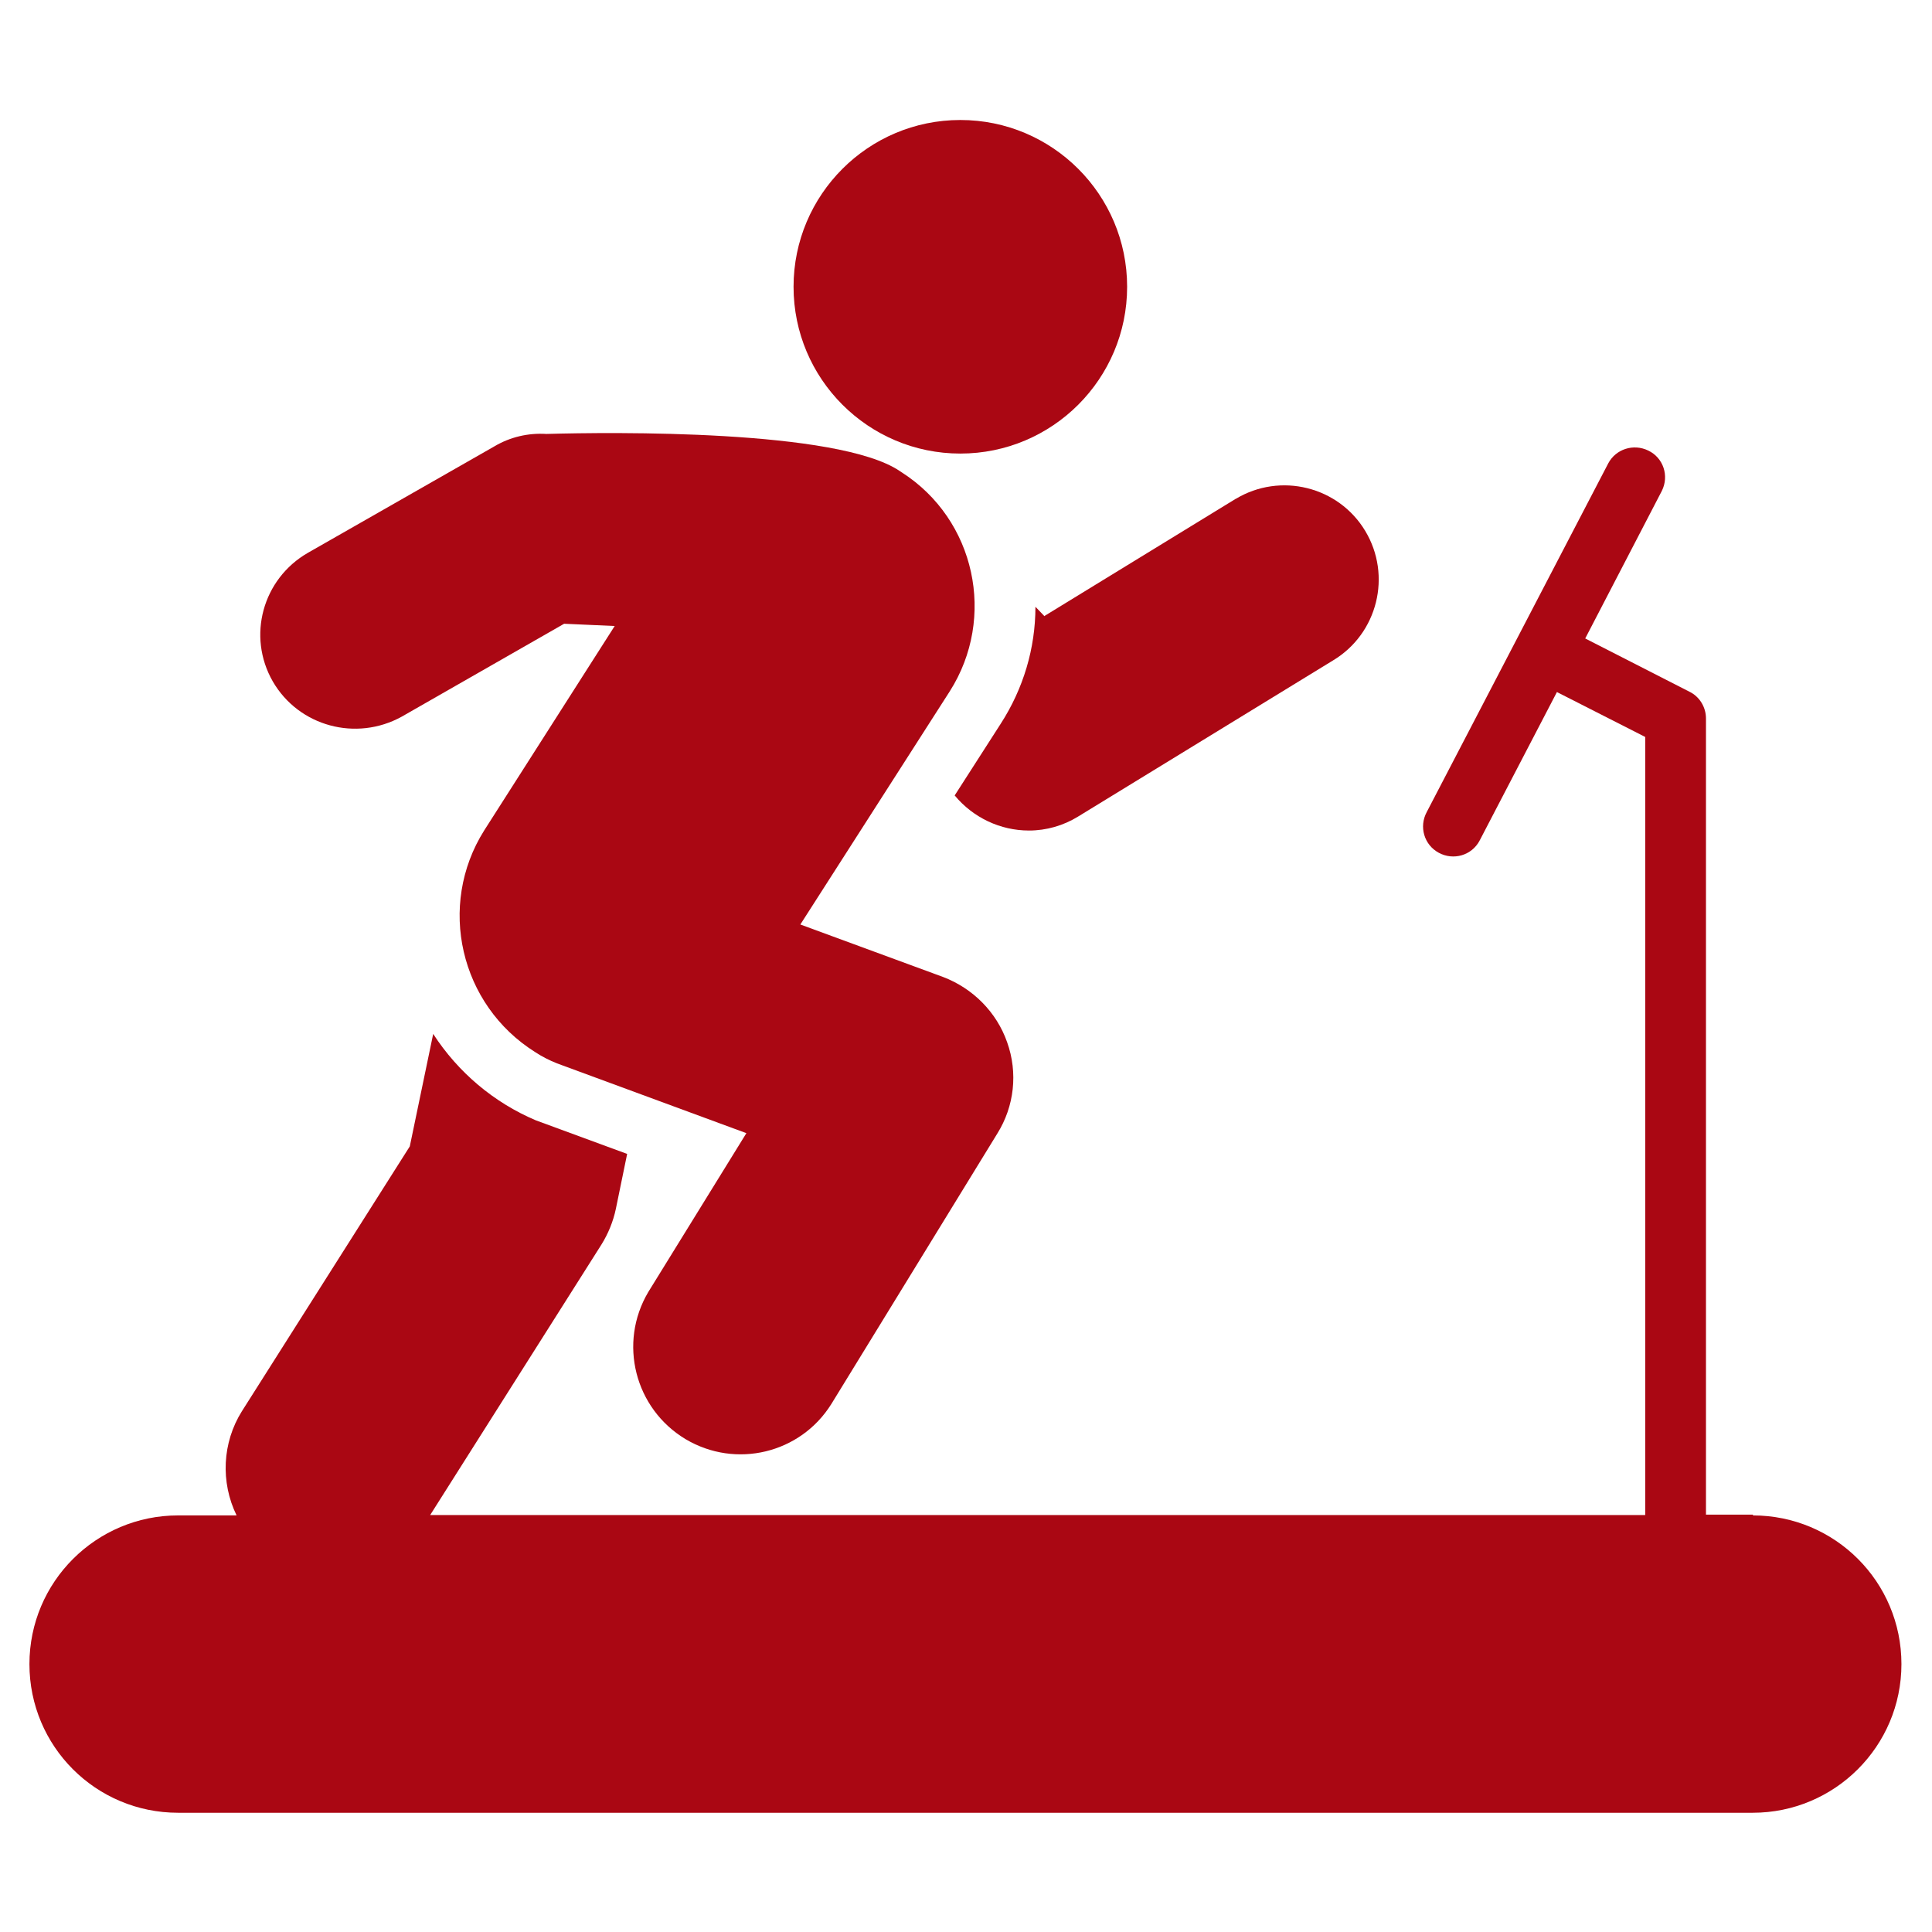 <?xml version="1.0" encoding="UTF-8"?>
<svg id="Layer_1" xmlns="http://www.w3.org/2000/svg" version="1.1" viewBox="0 0 512 512">
  <!-- Generator: Adobe Illustrator 29.3.1, SVG Export Plug-In . SVG Version: 2.1.0 Build 151)  -->
  <defs>
    <style>
      .st0 {
        fill: #aa0713;
      }
    </style>
  </defs>
  <path class="st0" d="M464.6,401.4h-12.5v-211c0-3-1.7-5.8-4.4-7.1l-27.6-14.1,20.3-39.1c2-4,.4-8.8-3.6-10.7-3.9-1.9-8.6-.4-10.6,3.4l-48.1,92.4c-2.1,3.9-.7,8.7,3.2,10.8,3.9,2.1,8.7.7,10.8-3.2,0,0,0-.1.1-.2l20.4-39.2,23.4,11.9v206.2H114l45.4-71.7c1.8-2.9,3.1-6.1,3.8-9.4l3-14.6-24.2-8.9c-11.1-4.7-20.6-12.7-27.2-22.9l-6.2,29.8-44.5,70.2c-5.2,8.3-5.7,18.8-1.4,27.6h-15.5c-21.7,0-39.4,17.6-39.4,39.4s17.6,39.4,39.4,39.4h417.3c21.7,0,39.4-17.6,39.4-39.4s-17.6-39.4-39.4-39.4"/>
  <path class="st0" d="M276.7,163.2l-2.3-2.4c0,11-3.2,21.7-9.2,31l-12.2,19c4.9,5.9,12.1,9.3,19.7,9.3,4.6,0,9.1-1.3,13-3.7l67.6-41.4c11.8-7.1,15.6-22.5,8.5-34.3-7.1-11.8-22.5-15.6-34.3-8.5,0,0-.1,0-.2.1l-50.6,31Z"/>
  <path class="st0" d="M72.3,180.6c6.9,11.9,22.1,16,34.2,9.3l43-24.6,13.4.6-34.6,54.2c-12.5,19.9-6.4,46.2,13.5,58.7,1.8,1.2,3.8,2.2,5.8,3l50.2,18.5-26,42.1c-8,13.5-3.6,30.9,9.9,39,13.3,7.9,30.4,3.8,38.6-9.3l44-71.7c4.5-7.2,5.5-16.1,2.6-24.2-2.8-8-9.1-14.3-17-17.3l-37.8-13.9,39.6-61.8c12.4-19.5,6.8-45.5-12.7-58-.2-.1-.4-.3-.6-.4-16.4-11-76.2-10.3-93.6-9.8-4.8-.3-9.6.8-13.8,3.3l-49.4,28.2c-12,6.9-16.2,22.1-9.3,34.1,0,0,0,0,0,0"/>
  <path class="st0" d="M298.7,76c0-24.4-19.8-44.2-44.2-44.2-24.4,0-44.2,19.8-44.2,44.2,0,24.4,19.8,44.2,44.2,44.2,24.4,0,44.2-19.8,44.2-44.2"/>
</svg>